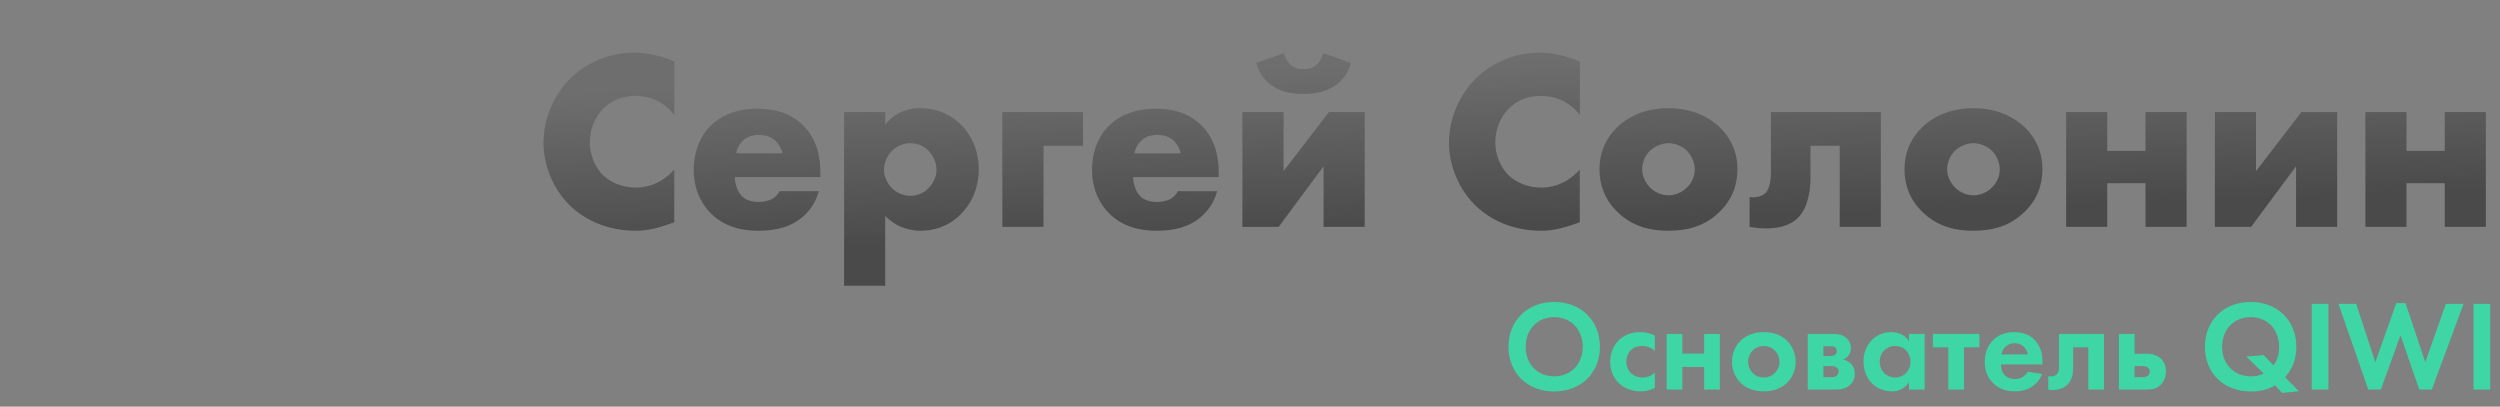 <?xml version="1.0" encoding="UTF-8"?> <svg xmlns="http://www.w3.org/2000/svg" width="584" height="95" viewBox="0 0 584 95" fill="none"><rect x="0" y="0" width="584" height="95" fill="#808080" stroke="none"/> <path d="M157.506 39.62C153.846 43.64 150.006 43.82 148.446 43.82C145.506 43.82 142.746 42.68 141.006 41.06C138.906 39.08 137.766 36.02 137.766 33.26C137.766 30.44 138.786 27.32 141.246 25.04C143.166 23.3 145.446 22.4 148.446 22.4C150.186 22.4 154.146 22.64 157.506 26.78V14.36C153.246 12.62 150.066 12.32 148.146 12.32C141.906 12.32 136.566 14.96 133.026 18.56C129.426 22.22 126.966 27.62 126.966 33.32C126.966 38.54 129.126 44 133.026 47.9C136.326 51.14 141.546 53.9 148.506 53.9C151.086 53.9 153.366 53.42 157.506 51.92V39.62ZM191.638 40.34C191.638 37.34 191.158 32.66 187.378 29.06C184.198 26.06 180.178 25.4 177.058 25.4C171.778 25.4 168.298 27.14 166.078 29.3C163.738 31.58 162.058 35.18 162.058 39.68C162.058 44.78 164.278 48.08 166.018 49.82C169.318 53.12 173.578 53.9 177.118 53.9C182.938 53.9 186.058 52.1 188.038 50.18C190.018 48.26 190.858 46.16 191.278 44.66H182.098C181.678 45.5 181.018 46.1 180.418 46.46C179.218 47.12 177.538 47.18 177.298 47.18C175.138 47.18 173.938 46.46 173.338 45.86C172.198 44.72 171.658 42.8 171.658 41.36H191.638V40.34ZM171.958 35.84C172.138 34.64 172.738 33.68 173.398 32.96C174.418 31.94 175.678 31.52 177.298 31.52C178.258 31.52 179.998 31.7 181.258 32.96C181.978 33.68 182.578 34.82 182.818 35.84H171.958ZM206.783 50.42C209.783 53.54 213.383 53.9 215.123 53.9C217.823 53.9 221.303 53.12 224.303 50.18C226.883 47.66 228.623 44.06 228.623 39.56C228.623 34.94 226.763 31.4 224.543 29.18C222.383 27.02 219.143 25.28 215.003 25.28C211.043 25.28 208.463 27.02 206.783 29.12V26.18H197.183V66.74H206.783V50.42ZM212.663 33.44C214.343 33.44 215.843 34.1 216.923 35.24C218.123 36.44 218.783 38.18 218.783 39.68C218.783 41.3 217.943 42.92 216.923 43.94C215.843 45.08 214.343 45.74 212.663 45.74C211.043 45.74 209.483 45.08 208.343 43.94C207.323 42.92 206.483 41.24 206.483 39.68C206.483 38.18 207.143 36.44 208.343 35.24C209.483 34.1 211.043 33.44 212.663 33.44ZM234.155 53H243.755V34.04H252.995V26.18H234.155V53ZM284.685 40.34C284.685 37.34 284.205 32.66 280.425 29.06C277.245 26.06 273.225 25.4 270.105 25.4C264.825 25.4 261.345 27.14 259.125 29.3C256.785 31.58 255.105 35.18 255.105 39.68C255.105 44.78 257.325 48.08 259.065 49.82C262.365 53.12 266.625 53.9 270.165 53.9C275.985 53.9 279.105 52.1 281.085 50.18C283.065 48.26 283.905 46.16 284.325 44.66H275.145C274.725 45.5 274.065 46.1 273.465 46.46C272.265 47.12 270.585 47.18 270.345 47.18C268.185 47.18 266.985 46.46 266.385 45.86C265.245 44.72 264.705 42.8 264.705 41.36H284.685V40.34ZM265.005 35.84C265.185 34.64 265.785 33.68 266.445 32.96C267.465 31.94 268.725 31.52 270.345 31.52C271.305 31.52 273.045 31.7 274.305 32.96C275.025 33.68 275.625 34.82 275.865 35.84H265.005ZM290.23 26.18V53H298.69L309.19 38.84V53H318.79V26.18H310.45L299.83 39.98V26.18H290.23ZM309.13 12.44C308.89 13.28 308.41 14.3 307.75 14.96C306.73 16.04 305.53 16.16 304.51 16.16C303.49 16.16 302.29 16.04 301.27 14.96C300.61 14.3 300.13 13.28 299.89 12.44L293.47 14.72C294.25 17.6 295.99 19.28 297.55 20.24C299.83 21.68 302.41 21.92 304.51 21.92C306.61 21.92 309.19 21.68 311.47 20.24C313.03 19.28 314.77 17.6 315.55 14.72L309.13 12.44ZM369.03 39.62C365.37 43.64 361.53 43.82 359.97 43.82C357.03 43.82 354.27 42.68 352.53 41.06C350.43 39.08 349.29 36.02 349.29 33.26C349.29 30.44 350.31 27.32 352.77 25.04C354.69 23.3 356.97 22.4 359.97 22.4C361.71 22.4 365.67 22.64 369.03 26.78V14.36C364.77 12.62 361.59 12.32 359.67 12.32C353.43 12.32 348.09 14.96 344.55 18.56C340.95 22.22 338.49 27.62 338.49 33.32C338.49 38.54 340.65 44 344.55 47.9C347.85 51.14 353.07 53.9 360.03 53.9C362.61 53.9 364.89 53.42 369.03 51.92V39.62ZM389.782 33.44C391.282 33.44 392.962 34.16 394.042 35.18C395.242 36.38 395.902 38.12 395.902 39.56C395.902 41.12 395.242 42.68 394.042 43.82C392.902 44.96 391.342 45.62 389.782 45.62C388.162 45.62 386.602 44.96 385.462 43.82C384.382 42.74 383.602 41.18 383.602 39.56C383.602 38 384.262 36.32 385.462 35.18C386.542 34.16 388.222 33.44 389.782 33.44ZM405.862 39.56C405.862 34.76 403.702 31.64 401.722 29.72C399.502 27.62 395.662 25.28 389.722 25.28C383.902 25.28 380.002 27.56 377.782 29.72C375.802 31.64 373.642 34.76 373.642 39.56C373.642 43.16 374.842 46.58 377.782 49.46C381.502 53.12 385.822 53.9 389.722 53.9C394.042 53.9 398.182 52.94 401.722 49.46C404.662 46.58 405.862 43.16 405.862 39.56ZM439.362 26.18H413.682V40.7C413.682 41.96 413.382 44.06 412.482 45.02C411.642 45.92 410.082 46.22 408.702 46.04V53C410.022 53.24 411.402 53.36 412.542 53.36C414.462 53.36 417.822 53.12 420.102 50.78C422.802 47.96 422.922 43.04 422.922 41.72V34.04H429.762V53H439.362V26.18ZM461.032 33.44C462.532 33.44 464.212 34.16 465.292 35.18C466.492 36.38 467.152 38.12 467.152 39.56C467.152 41.12 466.492 42.68 465.292 43.82C464.152 44.96 462.592 45.62 461.032 45.62C459.412 45.62 457.852 44.96 456.712 43.82C455.632 42.74 454.852 41.18 454.852 39.56C454.852 38 455.512 36.32 456.712 35.18C457.792 34.16 459.472 33.44 461.032 33.44ZM477.112 39.56C477.112 34.76 474.952 31.64 472.972 29.72C470.752 27.62 466.912 25.28 460.972 25.28C455.152 25.28 451.252 27.56 449.032 29.72C447.052 31.64 444.892 34.76 444.892 39.56C444.892 43.16 446.092 46.58 449.032 49.46C452.752 53.12 457.072 53.9 460.972 53.9C465.292 53.9 469.432 52.94 472.972 49.46C475.912 46.58 477.112 43.16 477.112 39.56ZM482.652 53H492.252V42.8H501.192V53H510.792V26.18H501.192V35.24H492.252V26.18H482.652V53ZM517.398 26.18V53H525.858L536.358 38.84V53H545.958V26.18H537.618L526.998 39.98V26.18H517.398ZM552.554 53H562.154V42.8H571.094V53H580.694V26.18H571.094V35.24H562.154V26.18H552.554V53Z" fill="#4A4A4A"></path> <path d="M157.506 39.62C153.846 43.64 150.006 43.82 148.446 43.82C145.506 43.82 142.746 42.68 141.006 41.06C138.906 39.08 137.766 36.02 137.766 33.26C137.766 30.44 138.786 27.32 141.246 25.04C143.166 23.3 145.446 22.4 148.446 22.4C150.186 22.4 154.146 22.64 157.506 26.78V14.36C153.246 12.62 150.066 12.32 148.146 12.32C141.906 12.32 136.566 14.96 133.026 18.56C129.426 22.22 126.966 27.62 126.966 33.32C126.966 38.54 129.126 44 133.026 47.9C136.326 51.14 141.546 53.9 148.506 53.9C151.086 53.9 153.366 53.42 157.506 51.92V39.62ZM191.638 40.34C191.638 37.34 191.158 32.66 187.378 29.06C184.198 26.06 180.178 25.4 177.058 25.4C171.778 25.4 168.298 27.14 166.078 29.3C163.738 31.58 162.058 35.18 162.058 39.68C162.058 44.78 164.278 48.08 166.018 49.82C169.318 53.12 173.578 53.9 177.118 53.9C182.938 53.9 186.058 52.1 188.038 50.18C190.018 48.26 190.858 46.16 191.278 44.66H182.098C181.678 45.5 181.018 46.1 180.418 46.46C179.218 47.12 177.538 47.18 177.298 47.18C175.138 47.18 173.938 46.46 173.338 45.86C172.198 44.72 171.658 42.8 171.658 41.36H191.638V40.34ZM171.958 35.84C172.138 34.64 172.738 33.68 173.398 32.96C174.418 31.94 175.678 31.52 177.298 31.52C178.258 31.52 179.998 31.7 181.258 32.96C181.978 33.68 182.578 34.82 182.818 35.84H171.958ZM206.783 50.42C209.783 53.54 213.383 53.9 215.123 53.9C217.823 53.9 221.303 53.12 224.303 50.18C226.883 47.66 228.623 44.06 228.623 39.56C228.623 34.94 226.763 31.4 224.543 29.18C222.383 27.02 219.143 25.28 215.003 25.28C211.043 25.28 208.463 27.02 206.783 29.12V26.18H197.183V66.74H206.783V50.42ZM212.663 33.44C214.343 33.44 215.843 34.1 216.923 35.24C218.123 36.44 218.783 38.18 218.783 39.68C218.783 41.3 217.943 42.92 216.923 43.94C215.843 45.08 214.343 45.74 212.663 45.74C211.043 45.74 209.483 45.08 208.343 43.94C207.323 42.92 206.483 41.24 206.483 39.68C206.483 38.18 207.143 36.44 208.343 35.24C209.483 34.1 211.043 33.44 212.663 33.44ZM234.155 53H243.755V34.04H252.995V26.18H234.155V53ZM284.685 40.34C284.685 37.34 284.205 32.66 280.425 29.06C277.245 26.06 273.225 25.4 270.105 25.4C264.825 25.4 261.345 27.14 259.125 29.3C256.785 31.58 255.105 35.18 255.105 39.68C255.105 44.78 257.325 48.08 259.065 49.82C262.365 53.12 266.625 53.9 270.165 53.9C275.985 53.9 279.105 52.1 281.085 50.18C283.065 48.26 283.905 46.16 284.325 44.66H275.145C274.725 45.5 274.065 46.1 273.465 46.46C272.265 47.12 270.585 47.18 270.345 47.18C268.185 47.18 266.985 46.46 266.385 45.86C265.245 44.72 264.705 42.8 264.705 41.36H284.685V40.34ZM265.005 35.84C265.185 34.64 265.785 33.68 266.445 32.96C267.465 31.94 268.725 31.52 270.345 31.52C271.305 31.52 273.045 31.7 274.305 32.96C275.025 33.68 275.625 34.82 275.865 35.84H265.005ZM290.23 26.18V53H298.69L309.19 38.84V53H318.79V26.18H310.45L299.83 39.98V26.18H290.23ZM309.13 12.44C308.89 13.28 308.41 14.3 307.75 14.96C306.73 16.04 305.53 16.16 304.51 16.16C303.49 16.16 302.29 16.04 301.27 14.96C300.61 14.3 300.13 13.28 299.89 12.44L293.47 14.72C294.25 17.6 295.99 19.28 297.55 20.24C299.83 21.68 302.41 21.92 304.51 21.92C306.61 21.92 309.19 21.68 311.47 20.24C313.03 19.28 314.77 17.6 315.55 14.72L309.13 12.44ZM369.03 39.62C365.37 43.64 361.53 43.82 359.97 43.82C357.03 43.82 354.27 42.68 352.53 41.06C350.43 39.08 349.29 36.02 349.29 33.26C349.29 30.44 350.31 27.32 352.77 25.04C354.69 23.3 356.97 22.4 359.97 22.4C361.71 22.4 365.67 22.64 369.03 26.78V14.36C364.77 12.62 361.59 12.32 359.67 12.32C353.43 12.32 348.09 14.96 344.55 18.56C340.95 22.22 338.49 27.62 338.49 33.32C338.49 38.54 340.65 44 344.55 47.9C347.85 51.14 353.07 53.9 360.03 53.9C362.61 53.9 364.89 53.42 369.03 51.92V39.62ZM389.782 33.44C391.282 33.44 392.962 34.16 394.042 35.18C395.242 36.38 395.902 38.12 395.902 39.56C395.902 41.12 395.242 42.68 394.042 43.82C392.902 44.96 391.342 45.62 389.782 45.62C388.162 45.62 386.602 44.96 385.462 43.82C384.382 42.74 383.602 41.18 383.602 39.56C383.602 38 384.262 36.32 385.462 35.18C386.542 34.16 388.222 33.44 389.782 33.44ZM405.862 39.56C405.862 34.76 403.702 31.64 401.722 29.72C399.502 27.62 395.662 25.28 389.722 25.28C383.902 25.28 380.002 27.56 377.782 29.72C375.802 31.64 373.642 34.76 373.642 39.56C373.642 43.16 374.842 46.58 377.782 49.46C381.502 53.12 385.822 53.9 389.722 53.9C394.042 53.9 398.182 52.94 401.722 49.46C404.662 46.58 405.862 43.16 405.862 39.56ZM439.362 26.18H413.682V40.7C413.682 41.96 413.382 44.06 412.482 45.02C411.642 45.92 410.082 46.22 408.702 46.04V53C410.022 53.24 411.402 53.36 412.542 53.36C414.462 53.36 417.822 53.12 420.102 50.78C422.802 47.96 422.922 43.04 422.922 41.72V34.04H429.762V53H439.362V26.18ZM461.032 33.44C462.532 33.44 464.212 34.16 465.292 35.18C466.492 36.38 467.152 38.12 467.152 39.56C467.152 41.12 466.492 42.68 465.292 43.82C464.152 44.96 462.592 45.62 461.032 45.62C459.412 45.62 457.852 44.96 456.712 43.82C455.632 42.74 454.852 41.18 454.852 39.56C454.852 38 455.512 36.32 456.712 35.18C457.792 34.16 459.472 33.44 461.032 33.44ZM477.112 39.56C477.112 34.76 474.952 31.64 472.972 29.72C470.752 27.62 466.912 25.28 460.972 25.28C455.152 25.28 451.252 27.56 449.032 29.72C447.052 31.64 444.892 34.76 444.892 39.56C444.892 43.16 446.092 46.58 449.032 49.46C452.752 53.12 457.072 53.9 460.972 53.9C465.292 53.9 469.432 52.94 472.972 49.46C475.912 46.58 477.112 43.16 477.112 39.56ZM482.652 53H492.252V42.8H501.192V53H510.792V26.18H501.192V35.24H492.252V26.18H482.652V53ZM517.398 26.18V53H525.858L536.358 38.84V53H545.958V26.18H537.618L526.998 39.98V26.18H517.398ZM552.554 53H562.154V42.8H571.094V53H580.694V26.18H571.094V35.24H562.154V26.18H552.554V53Z" fill="url(#paint0_linear_331_22)" fill-opacity="0.2"></path> <path d="M363.061 70.54C356.761 70.54 352.381 74.92 352.381 81.01C352.381 87.1 356.761 91.45 363.061 91.45C369.361 91.45 373.741 87.1 373.741 81.01C373.741 74.92 369.361 70.54 363.061 70.54ZM363.061 87.91C359.161 87.91 356.401 85.06 356.401 81.01C356.401 76.96 359.161 74.08 363.061 74.08C366.961 74.08 369.721 76.96 369.721 81.01C369.721 85.06 366.961 87.91 363.061 87.91ZM386.575 78.37C385.525 77.86 384.415 77.59 383.065 77.59C381.805 77.59 379.975 77.86 378.385 79.27C377.065 80.44 376.135 82.27 376.135 84.55C376.135 86.98 377.215 88.6 378.205 89.53C379.375 90.64 381.175 91.42 383.215 91.42C384.715 91.42 385.855 90.97 386.575 90.61V87.04C385.585 87.94 384.505 88.18 383.695 88.18C381.505 88.18 379.915 86.62 379.915 84.49C379.915 82.6 381.145 80.83 383.575 80.83C384.835 80.83 385.795 81.25 386.575 81.97V78.37ZM389.334 91H392.994V85.72H398.094V91H401.754V78.01H398.094V82.6H392.994V78.01H389.334V91ZM412.022 77.59C409.562 77.59 407.882 78.4 406.772 79.42C405.482 80.59 404.582 82.39 404.582 84.52C404.582 86.62 405.482 88.42 406.772 89.59C407.882 90.61 409.562 91.42 412.022 91.42C414.482 91.42 416.162 90.61 417.272 89.59C418.562 88.42 419.462 86.62 419.462 84.52C419.462 82.39 418.562 80.59 417.272 79.42C416.162 78.4 414.482 77.59 412.022 77.59ZM412.022 88.18C409.892 88.18 408.362 86.5 408.362 84.52C408.362 82.48 409.922 80.83 412.022 80.83C414.122 80.83 415.682 82.48 415.682 84.52C415.682 86.5 414.152 88.18 412.022 88.18ZM422.293 78.01V91H428.983C429.553 91 430.843 90.94 431.893 90.16C432.523 89.68 433.273 88.81 433.273 87.28C433.273 86.14 432.853 85.36 432.283 84.85C431.803 84.43 431.173 84.13 430.573 84.01C431.743 83.5 432.373 82.45 432.373 81.34C432.373 80.26 431.863 79.36 431.113 78.79C430.093 78.01 428.893 78.01 428.023 78.01H422.293ZM425.953 83.17V80.89H427.573C427.933 80.89 428.353 80.89 428.653 81.1C428.863 81.25 429.073 81.55 429.073 82.03C429.073 82.42 428.923 82.72 428.593 82.93C428.203 83.17 427.693 83.17 427.633 83.17H425.953ZM425.953 88.12V85.51H427.753C428.083 85.51 428.623 85.54 429.013 85.81C429.253 85.96 429.493 86.26 429.493 86.74C429.493 87.25 429.253 87.61 429.013 87.79C428.623 88.09 428.053 88.12 427.663 88.12H425.953ZM445.934 79.69C444.704 77.77 442.754 77.59 441.764 77.59C437.924 77.59 435.314 80.65 435.314 84.49C435.314 88.3 437.954 91.42 441.944 91.42C442.874 91.42 444.614 91.21 445.934 89.32V91H449.594V78.01H445.934V79.69ZM442.694 80.83C444.794 80.83 446.294 82.42 446.294 84.49C446.294 86.56 444.794 88.18 442.694 88.18C440.594 88.18 439.094 86.56 439.094 84.49C439.094 82.42 440.594 80.83 442.694 80.83ZM462.384 81.13V78.01H451.524V81.13H455.124V91H458.784V81.13H462.384ZM473.695 86.83C473.095 87.88 472.045 88.54 470.665 88.54C469.255 88.54 468.445 87.85 468.055 87.31C467.635 86.74 467.425 85.9 467.425 85.12H477.145V84.82C477.145 83.41 476.965 81.37 475.585 79.72C474.685 78.64 473.155 77.59 470.515 77.59C468.955 77.59 467.155 77.92 465.625 79.42C464.695 80.35 463.645 81.94 463.645 84.52C463.645 86.56 464.245 88.24 465.685 89.59C466.975 90.82 468.565 91.42 470.665 91.42C475.195 91.42 476.665 88.33 477.055 87.37L473.695 86.83ZM467.545 82.78C467.845 81.04 469.255 80.17 470.605 80.17C471.955 80.17 473.395 81.01 473.695 82.78H467.545ZM491.498 78.01H480.998V85.66C480.998 86.17 480.938 86.83 480.548 87.31C480.308 87.61 479.858 87.94 479.048 87.94C478.868 87.94 478.658 87.91 478.478 87.88V91C478.838 91.09 479.198 91.12 479.558 91.12C481.688 91.12 482.798 90.04 483.068 89.74C484.148 88.57 484.298 86.95 484.298 85.9V81.13H487.838V91H491.498V78.01ZM494.978 78.01V91H501.668C502.538 91 503.618 90.88 504.578 90.04C505.208 89.5 505.958 88.45 505.958 86.74C505.958 85.45 505.538 84.55 504.968 83.95C504.068 82.96 502.628 82.63 501.488 82.63H498.638V78.01H494.978ZM498.638 88.12V85.51H500.438C500.768 85.51 501.308 85.54 501.698 85.81C501.938 85.96 502.178 86.26 502.178 86.74C502.178 87.25 501.938 87.61 501.698 87.79C501.308 88.09 500.738 88.12 500.348 88.12H498.638ZM533.096 91.78L537.026 91.39L533.786 88.12C534.866 86.92 536.426 84.76 536.426 81.01C536.426 74.92 532.046 70.54 525.746 70.54C519.446 70.54 515.066 74.92 515.066 81.01C515.066 87.13 519.446 91.45 525.746 91.45C527.966 91.45 529.676 91.06 531.446 90.01L533.096 91.78ZM528.776 82.96L524.726 83.29L528.806 87.25C528.086 87.61 527.186 87.91 525.836 87.91C521.816 87.91 519.086 85.03 519.086 81.01C519.086 76.96 521.846 74.08 525.746 74.08C529.646 74.08 532.406 76.96 532.406 81.01C532.406 83.23 531.716 84.49 531.086 85.33L528.776 82.96ZM540.02 70.99V91H543.92V70.99H540.02ZM560.757 78.31L565.137 91H568.077L575.487 70.99H571.347L566.547 84.61L561.927 70.81H559.767L554.877 84.61L550.407 70.99H546.267L553.227 91H556.167L560.757 78.31ZM577.813 70.99V91H581.713V70.99H577.813Z" fill="#3DD6A4"></path> <defs> <linearGradient id="paint0_linear_331_22" x1="387.836" y1="12.76" x2="389.192" y2="51.038" gradientUnits="userSpaceOnUse"> <stop stop-color="white"></stop> <stop offset="1" stop-color="white" stop-opacity="0"></stop> </linearGradient> </defs> </svg> 